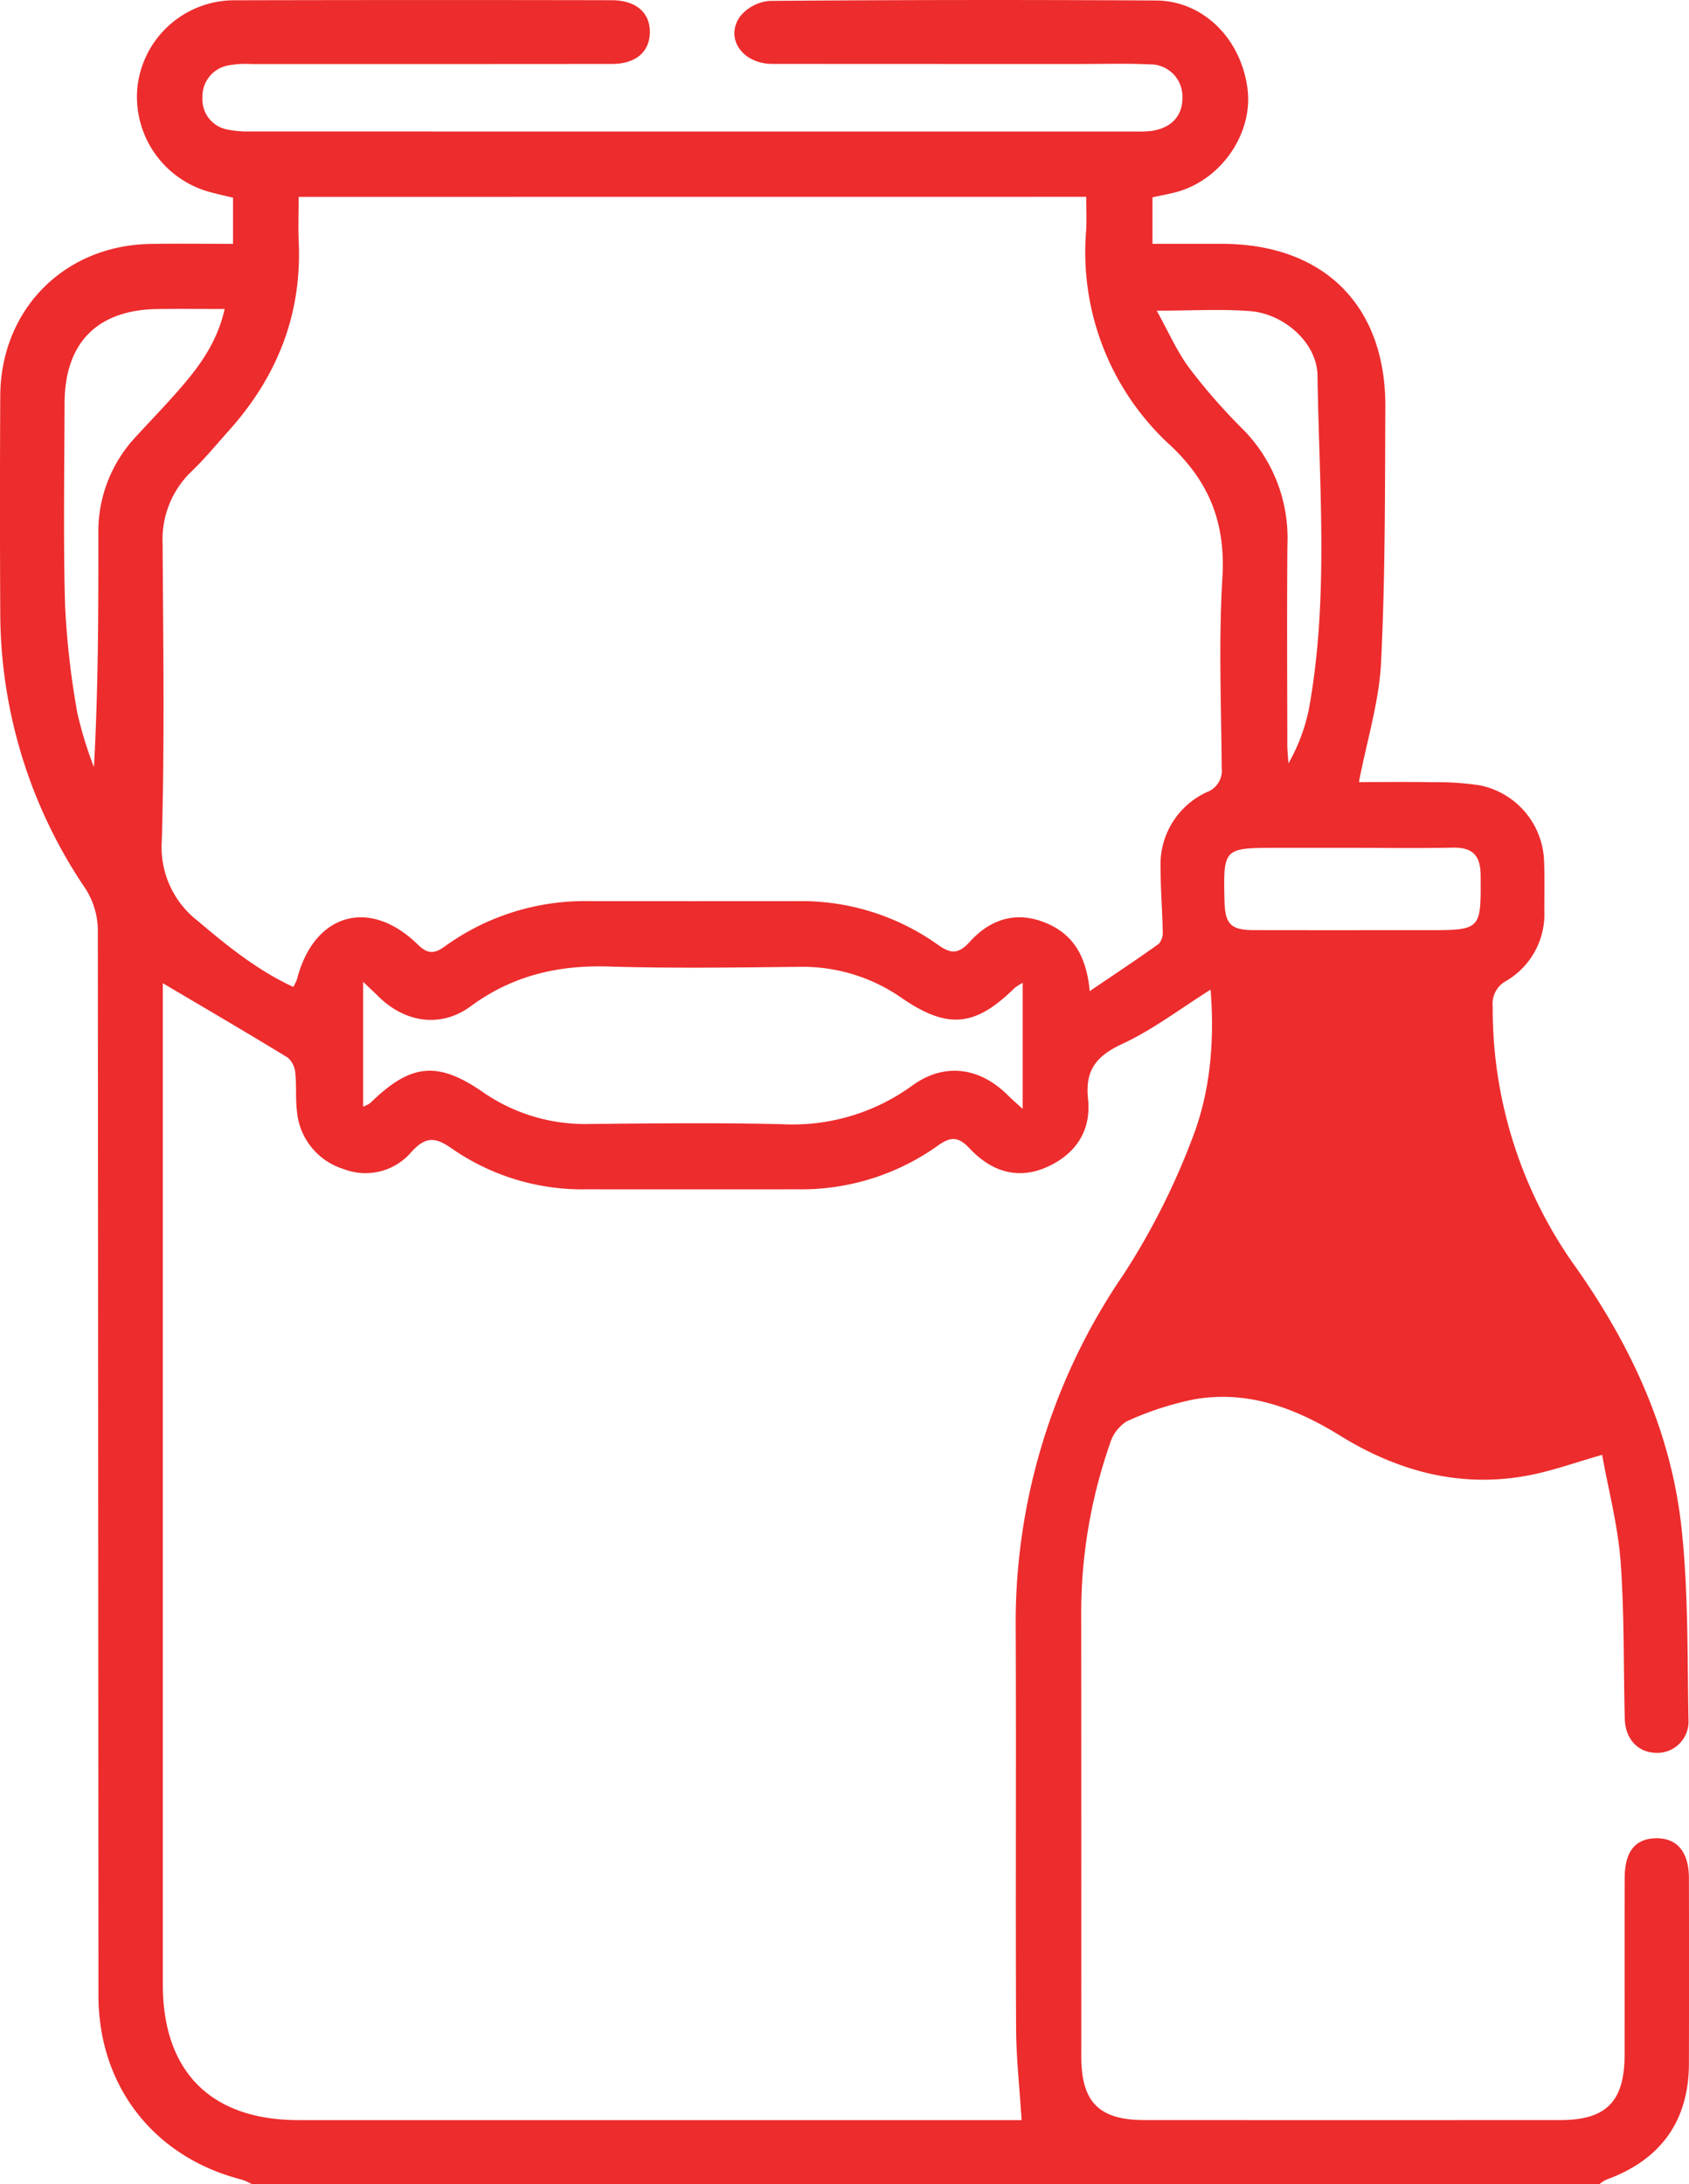 <svg xmlns="http://www.w3.org/2000/svg" width="227.57" height="294.296" viewBox="0 0 227.57 294.296">
  <g id="milk" transform="translate(-5996.398 4512)">
    <path id="Path_200" data-name="Path 200" d="M33.9,294.3a7.371,7.371,0,0,0-1.249-.575c-11.859-2.993-19.384-12.565-19.389-24.864q-.033-71.84-.082-143.678a10.558,10.558,0,0,0-1.7-5.486A66.362,66.362,0,0,1,.034,82.7q-.077-14.655,0-29.311C.074,41.73,8.629,33.067,20.278,32.87c3.633-.061,7.266-.01,11.118-.01V26.637c-.938-.227-2.023-.463-3.094-.752a13.3,13.3,0,0,1-9.794-14.074A13.137,13.137,0,0,1,31.542.038Q56.974-.023,82.4.029c3.3,0,5.23,1.69,5.154,4.411-.073,2.609-1.935,4.173-5.106,4.176q-24.282.022-48.563.014a12.538,12.538,0,0,0-3.139.19,4.227,4.227,0,0,0-3.468,4.35,4.115,4.115,0,0,0,3.481,4.306,13.466,13.466,0,0,0,2.849.236q59.626.016,119.253.006a16.186,16.186,0,0,0,2.294-.077c2.715-.388,4.216-2.076,4.163-4.6a4.328,4.328,0,0,0-4.406-4.367c-3.154-.146-6.32-.051-9.481-.051q-20.69,0-41.379-.012c-4.015-.008-6.422-3.444-4.338-6.39a5.7,5.7,0,0,1,4.008-2.1q26-.207,52.01-.054C162.09.1,167.171,5.152,168.077,11.9c.793,5.906-3.337,12.12-9.27,13.891-1.1.328-2.235.513-3.528.8v6.266q4.677,0,9.363,0c13.716.015,22.082,8.3,22.013,21.983-.058,11.487-.008,22.988-.577,34.455-.262,5.264-1.9,10.46-2.985,16.091,3.188,0,6.582-.046,9.975.017a38.488,38.488,0,0,1,6.284.415,10.786,10.786,0,0,1,8.684,10.085c.1,2.294.032,4.6.045,6.895a10.431,10.431,0,0,1-5.132,9.375,3.488,3.488,0,0,0-1.83,3.452,59.806,59.806,0,0,0,11.256,35.22c7.439,10.578,12.771,22.091,14.178,34.977.942,8.627.78,17.381.949,26.081a4.2,4.2,0,0,1-4.441,4.289c-2.378-.071-4.069-1.854-4.143-4.573-.193-7.082-.045-14.185-.57-21.24-.359-4.808-1.622-9.55-2.484-14.335-3.633,1.033-6.679,2.142-9.822,2.747-9.2,1.775-17.662-.5-25.487-5.341-6.036-3.733-12.417-6.119-19.574-4.905a41.555,41.555,0,0,0-9.187,2.99,5.383,5.383,0,0,0-2.253,3.032,69.257,69.257,0,0,0-3.862,23.66q.018,29.455.01,58.908c.006,6.151,2.416,8.543,8.513,8.546q28.017.013,56.035,0c6.172,0,8.641-2.5,8.652-8.758.015-7.95-.012-15.9.013-23.851.012-3.556,1.4-5.3,4.163-5.362,2.883-.07,4.484,1.808,4.493,5.379q.029,12.5,0,25c-.019,7.7-3.793,12.961-11.132,15.622a4.643,4.643,0,0,0-.9.584ZM21.936,132.484v2.734q0,66.084,0,132.168c0,11.8,6.51,18.3,18.3,18.3q47.408,0,94.816,0h2.595c-.27-4.306-.725-8.374-.743-12.442-.081-17.91.026-35.82-.052-53.73a83.059,83.059,0,0,1,14.539-47.8,95.88,95.88,0,0,0,9.154-18.062c2.532-6.379,3.114-13.259,2.566-20.3-4.094,2.572-7.762,5.393-11.857,7.293-3.5,1.626-5.082,3.5-4.655,7.471.455,4.228-1.669,7.421-5.561,9.151-4.03,1.791-7.582.49-10.405-2.525-1.551-1.656-2.588-1.575-4.3-.348a31.67,31.67,0,0,1-18.855,5.866q-14.222.01-28.445,0A30.788,30.788,0,0,1,60.928,154.8c-2.185-1.541-3.5-1.753-5.464.389a8.125,8.125,0,0,1-9.172,2.339,8.949,8.949,0,0,1-6.283-7.806c-.212-1.7-.038-3.448-.228-5.154a3.038,3.038,0,0,0-1.023-2.062c-5.509-3.368-11.086-6.624-16.822-10.018m18.3-105.957c0,2.231-.073,4.141.012,6.043.438,9.8-2.909,18.184-9.383,25.419-1.66,1.855-3.248,3.789-5.039,5.51a12.69,12.69,0,0,0-3.916,9.8c.071,13.313.281,26.635-.108,39.937A12.548,12.548,0,0,0,26.656,124.1c3.989,3.386,8.023,6.647,12.862,8.888a6.981,6.981,0,0,0,.494-1.014c2.267-8.887,9.773-11.092,16.3-4.676,1.374,1.35,2.3,1.189,3.652.207a32.135,32.135,0,0,1,19.368-6.077q14.08.013,28.16,0a31.654,31.654,0,0,1,18.856,5.866c1.716,1.228,2.769,1.322,4.289-.359,2.8-3.1,6.321-4.246,10.379-2.529,3.708,1.568,5.383,4.616,5.812,9.148,3.372-2.287,6.374-4.274,9.3-6.369a2.3,2.3,0,0,0,.532-1.689c-.054-2.862-.293-5.723-.29-8.584a10.7,10.7,0,0,1,6.238-10.173,3.1,3.1,0,0,0,2-3.277c-.066-8.525-.422-17.073.089-25.567.435-7.249-1.62-12.806-6.968-17.844a35.26,35.26,0,0,1-11.39-28.939c.092-1.5.013-3,.013-4.59Zm172.282,161c-10.813-16.555-21.7-32.71-19.835-53.266H171.848c.9,17.312-5.419,32.067-15.135,45.405,4.052,0,7.774-.236,11.455.051,6.542.512,12.223,3.446,17.774,6.759,8.391,5.006,17.086,5.477,26.577,1.05m-74.731-55.1a8.843,8.843,0,0,0-1.081.7c-5.314,5.242-9.006,5.585-15.158,1.389a23.314,23.314,0,0,0-13.722-4.24c-8.609.09-17.227.224-25.83-.04-6.854-.21-12.974,1.232-18.578,5.356-4.051,2.981-8.92,2.2-12.5-1.388-.553-.554-1.132-1.084-1.992-1.905v16.826a4.745,4.745,0,0,0,.967-.5c5.423-5.307,9.026-5.7,15.134-1.49a24.077,24.077,0,0,0,14.286,4.318c8.705-.081,17.417-.18,26.118.031a27.371,27.371,0,0,0,17.474-5.2c4.345-3.163,9.128-2.486,12.952,1.361.5.505,1.05.966,1.93,1.771ZM30.269,41.638c-3.287,0-6.151-.03-9.015.005-8.142.1-12.533,4.535-12.555,12.7-.024,9.091-.188,18.186.07,27.269A111.13,111.13,0,0,0,10.426,96.1a52.812,52.812,0,0,0,2.229,7.266c.594-10.593.6-21.018.594-31.443a18.662,18.662,0,0,1,5.029-13.046c1.938-2.118,3.941-4.178,5.827-6.34,2.7-3.091,5.139-6.349,6.164-10.9m125.582.23c1.592,2.857,2.722,5.483,4.381,7.715a78.353,78.353,0,0,0,7.167,8.2,20.818,20.818,0,0,1,6.063,15.562c-.08,8.992-.025,17.986-.014,26.98,0,.845.1,1.69.154,2.535a24.676,24.676,0,0,0,2.76-7.342c2.7-14.9,1.373-29.942,1.152-44.926-.065-4.4-4.5-8.294-9.034-8.661-3.888-.314-7.821-.065-12.63-.065m26.63,72.382H172.149c-7.333,0-7.333,0-7.161,7.221.073,3.064.855,3.859,3.955,3.866,7.75.018,15.5.006,23.25.006,7.418,0,7.348,0,7.3-7.408-.018-2.726-1.139-3.773-3.807-3.712-4.4.1-8.8.028-13.2.026" transform="translate(5996.399 -4512)" fill="#ED2C2D"/>
    <path id="Path_201" data-name="Path 201" d="M263.222,231.29c-10.057,4.691-19.27,4.193-28.162-1.113-5.882-3.509-11.9-6.619-18.833-7.161-3.9-.305-7.844-.055-12.138-.055,10.3-14.134,16.993-29.768,16.037-48.112h22.079c-1.98,21.782,9.56,38.9,21.017,56.442" transform="translate(5947.358 -4554.268)" fill="#ED2C2D"/>
  </g>
</svg>
